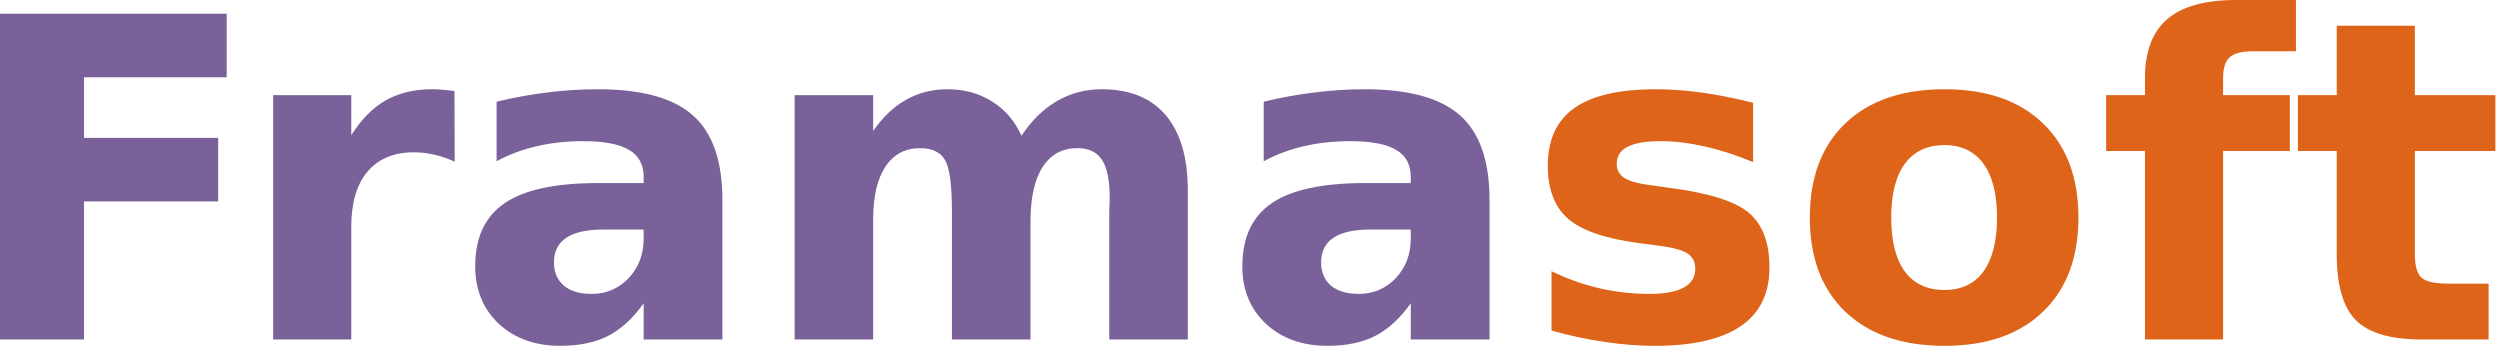 <svg width="159" height="22" viewBox="0 0 159 22" fill="none" xmlns="http://www.w3.org/2000/svg">
<path d="M0 0.875H14.418V4.913H5.343V8.77H13.877V12.809H5.343V21.592H0V0.875ZM28.918 10.283C28.484 10.079 28.049 9.931 27.614 9.839C27.189 9.737 26.758 9.686 26.324 9.686C25.047 9.686 24.062 10.098 23.368 10.921C22.683 11.735 22.341 12.905 22.341 14.432V21.592H17.374V6.05H22.341V8.603C22.98 7.586 23.711 6.846 24.534 6.383C25.366 5.911 26.361 5.675 27.517 5.675C27.684 5.675 27.864 5.685 28.059 5.703C28.253 5.712 28.535 5.74 28.905 5.787L28.918 10.283ZM38.355 14.599C37.319 14.599 36.537 14.774 36.01 15.126C35.492 15.477 35.233 15.995 35.233 16.68C35.233 17.309 35.441 17.804 35.857 18.165C36.282 18.516 36.87 18.692 37.619 18.692C38.554 18.692 39.34 18.359 39.978 17.693C40.617 17.017 40.936 16.176 40.936 15.167V14.598L38.355 14.599ZM45.945 12.725V21.592H40.936V19.289C40.27 20.232 39.52 20.922 38.688 21.357C37.855 21.782 36.842 21.995 35.649 21.995C34.039 21.995 32.73 21.527 31.722 20.593C30.723 19.649 30.223 18.428 30.223 16.93C30.223 15.107 30.848 13.771 32.096 12.92C33.354 12.068 35.325 11.643 38.008 11.643H40.936V11.254C40.936 10.468 40.626 9.894 40.006 9.534C39.386 9.164 38.419 8.978 37.106 8.978C36.042 8.978 35.052 9.085 34.136 9.298C33.221 9.51 32.369 9.829 31.583 10.255V6.467C32.647 6.208 33.715 6.014 34.788 5.884C35.861 5.745 36.935 5.676 38.008 5.676C40.811 5.676 42.832 6.231 44.072 7.341C45.321 8.442 45.945 10.237 45.945 12.725ZM64.97 8.632C65.599 7.67 66.344 6.939 67.204 6.439C68.074 5.93 69.026 5.676 70.062 5.676C71.848 5.676 73.208 6.226 74.142 7.327C75.076 8.428 75.544 10.028 75.544 12.129V21.592H70.548V13.488C70.557 13.368 70.562 13.243 70.562 13.114C70.571 12.984 70.576 12.799 70.576 12.559C70.576 11.458 70.414 10.662 70.09 10.172C69.766 9.672 69.244 9.423 68.522 9.423C67.579 9.423 66.848 9.811 66.33 10.588C65.821 11.365 65.557 12.489 65.539 13.96V21.592H60.543V13.488C60.543 11.768 60.395 10.662 60.099 10.172C59.803 9.672 59.276 9.423 58.517 9.423C57.564 9.423 56.829 9.816 56.311 10.602C55.793 11.379 55.534 12.494 55.534 13.946V21.592H50.538V6.05H55.534V8.326C56.144 7.447 56.843 6.786 57.629 6.342C58.425 5.898 59.299 5.676 60.252 5.676C61.325 5.676 62.273 5.935 63.097 6.453C63.92 6.971 64.544 7.697 64.97 8.632ZM87.144 14.599C86.108 14.599 85.326 14.774 84.799 15.126C84.281 15.477 84.022 15.995 84.022 16.68C84.022 17.309 84.23 17.804 84.647 18.165C85.072 18.516 85.659 18.692 86.409 18.692C87.343 18.692 88.13 18.359 88.768 17.693C89.406 17.017 89.725 16.176 89.725 15.167V14.598L87.144 14.599ZM94.735 12.725V21.592H89.725V19.289C89.059 20.232 88.31 20.922 87.477 21.357C86.645 21.782 85.632 21.995 84.438 21.995C82.829 21.995 81.52 21.527 80.511 20.593C79.512 19.649 79.012 18.428 79.012 16.93C79.012 15.107 79.637 13.771 80.886 12.92C82.144 12.068 84.114 11.643 86.797 11.643H89.725V11.254C89.725 10.468 89.415 9.894 88.796 9.534C88.176 9.164 87.209 8.978 85.895 8.978C84.831 8.978 83.842 9.085 82.926 9.298C82.01 9.51 81.159 9.829 80.373 10.255V6.467C81.436 6.208 82.505 6.014 83.578 5.884C84.651 5.745 85.724 5.676 86.797 5.676C89.6 5.676 91.622 6.231 92.861 7.341C94.11 8.442 94.735 10.237 94.735 12.725H94.735Z" fill="#725794" fill-opacity="0.941"/>
<path d="M111.498 6.536V10.311C110.434 9.867 109.407 9.534 108.417 9.312C107.427 9.089 106.493 8.978 105.614 8.978C104.67 8.978 103.967 9.099 103.505 9.339C103.052 9.571 102.825 9.931 102.825 10.422C102.825 10.819 102.996 11.125 103.338 11.338C103.69 11.55 104.314 11.707 105.212 11.809L106.086 11.934C108.63 12.258 110.341 12.79 111.22 13.53C112.099 14.27 112.538 15.431 112.538 17.013C112.538 18.669 111.928 19.913 110.707 20.746C109.485 21.578 107.663 21.995 105.239 21.995C104.213 21.995 103.149 21.911 102.048 21.745C100.956 21.588 99.832 21.347 98.676 21.023V17.249C99.666 17.73 100.679 18.091 101.715 18.331C102.76 18.572 103.819 18.692 104.892 18.692C105.864 18.692 106.595 18.558 107.085 18.29C107.575 18.021 107.82 17.623 107.82 17.096C107.82 16.652 107.649 16.324 107.307 16.111C106.974 15.889 106.303 15.718 105.295 15.598L104.421 15.486C102.21 15.209 100.66 14.696 99.772 13.947C98.884 13.197 98.44 12.059 98.44 10.533C98.44 8.886 99.004 7.665 100.133 6.869C101.262 6.074 102.991 5.676 105.322 5.676C106.238 5.676 107.201 5.745 108.209 5.884C109.217 6.023 110.314 6.24 111.498 6.536ZM123.667 9.228C122.567 9.228 121.725 9.626 121.142 10.422C120.568 11.208 120.282 12.346 120.282 13.835C120.282 15.325 120.568 16.467 121.142 17.263C121.725 18.049 122.567 18.442 123.667 18.442C124.75 18.442 125.578 18.049 126.151 17.263C126.725 16.467 127.011 15.325 127.011 13.835C127.011 12.346 126.725 11.208 126.151 10.422C125.578 9.626 124.75 9.228 123.667 9.228ZM123.667 5.676C126.341 5.676 128.427 6.398 129.926 7.841C131.434 9.284 132.188 11.282 132.188 13.835C132.188 16.389 131.434 18.387 129.926 19.83C128.427 21.273 126.341 21.995 123.667 21.995C120.985 21.995 118.885 21.273 117.367 19.83C115.859 18.387 115.105 16.389 115.105 13.835C115.105 11.282 115.859 9.284 117.367 7.841C118.885 6.398 120.985 5.676 123.667 5.676ZM146.022 0V3.261H143.275C142.572 3.261 142.081 3.391 141.804 3.65C141.527 3.9 141.388 4.339 141.388 4.968V6.05H145.634V9.603H141.388V21.592H136.42V9.603H133.95V6.05H136.42V4.968C136.42 3.275 136.892 2.026 137.835 1.221C138.779 0.407 140.241 4.76837e-06 142.22 4.76837e-06L146.022 0ZM153.585 1.638V6.05H158.705V9.603H153.585V16.194C153.585 16.916 153.728 17.406 154.015 17.665C154.302 17.915 154.871 18.04 155.722 18.04H158.275V21.592H154.015C152.054 21.592 150.662 21.185 149.838 20.371C149.024 19.548 148.617 18.155 148.617 16.194V9.603H146.147V6.05H148.617V1.638H153.585Z" fill="#DD6418"/>
</svg>
